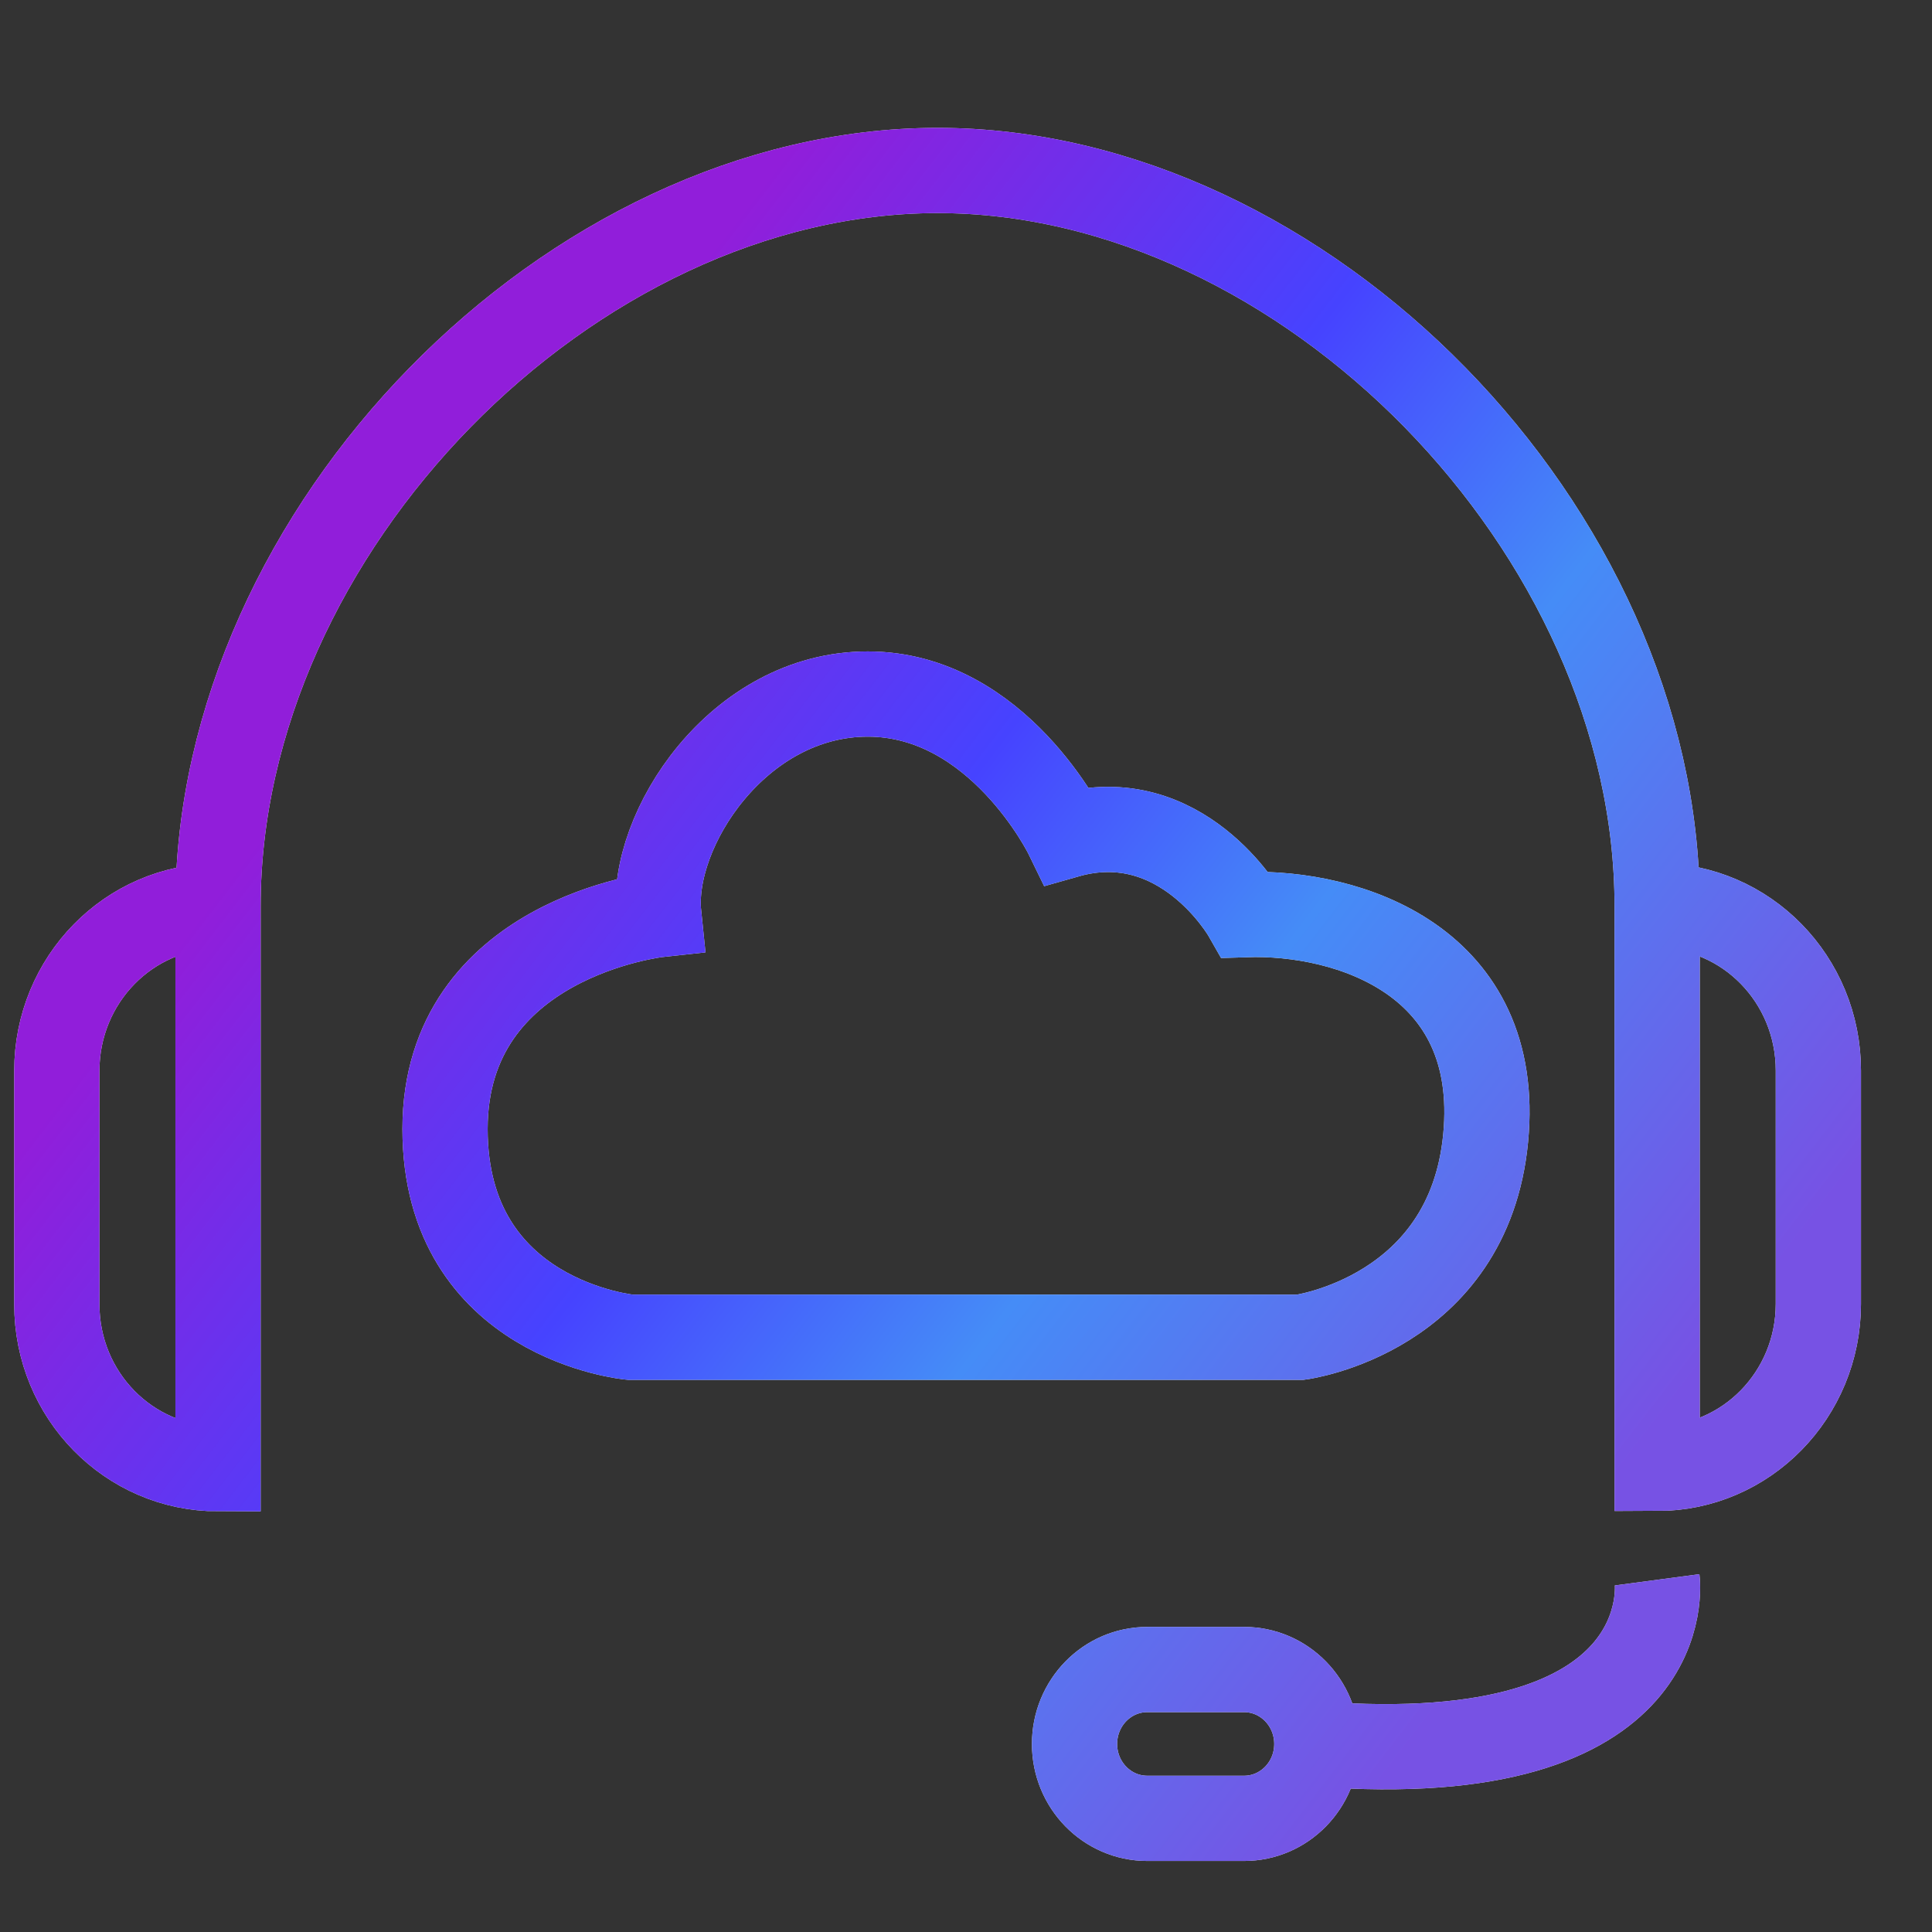 <svg width="34" height="34" viewBox="0 0 34 34" fill="none" xmlns="http://www.w3.org/2000/svg">
<rect x="0" y="0" width="34" height="34" fill="#333333" stroke="none"/>
<path d="M12.283 23.533H11.09C11.09 23.533 7.832 23.234 7.832 19.868C7.832 16.502 11.593 16.095 11.593 16.095C11.441 14.618 12.979 12.214 15.272 12.214C17.564 12.214 18.775 14.702 18.775 14.702C20.793 14.128 21.916 16.095 21.916 16.095C23.747 16.035 26.443 16.92 26.145 20.029C25.847 23.139 22.887 23.533 22.887 23.533H21.267M11.967 23.533H21.887M29.163 15.945C29.163 9.338 22.963 3 16.5 3C10.037 3 3.837 9.338 3.837 15.945M3.837 15.945V25.847C2.269 25.847 1 24.556 1 22.953V18.845C1 17.243 2.269 15.945 3.837 15.945ZM23.174 30.691C23.174 29.967 22.601 29.381 21.893 29.381H20.191C19.483 29.381 18.91 29.967 18.91 30.691C18.91 31.414 19.483 32 20.191 32H21.893C22.601 32 23.174 31.414 23.174 30.691ZM23.174 30.691C29.614 31.181 29.163 27.802 29.163 27.802M32 22.947V18.839C32 17.237 30.731 15.939 29.163 15.939V25.841C30.731 25.841 32 24.544 32 22.947Z" stroke="#F5F5F5" stroke-width="1.5" stroke-miterlimit="10"/>
<path d="M12.283 23.533H11.09C11.09 23.533 7.832 23.234 7.832 19.868C7.832 16.502 11.593 16.095 11.593 16.095C11.441 14.618 12.979 12.214 15.272 12.214C17.564 12.214 18.775 14.702 18.775 14.702C20.793 14.128 21.916 16.095 21.916 16.095C23.747 16.035 26.443 16.92 26.145 20.029C25.847 23.139 22.887 23.533 22.887 23.533H21.267M11.967 23.533H21.887M29.163 15.945C29.163 9.338 22.963 3 16.5 3C10.037 3 3.837 9.338 3.837 15.945M3.837 15.945V25.847C2.269 25.847 1 24.556 1 22.953V18.845C1 17.243 2.269 15.945 3.837 15.945ZM23.174 30.691C23.174 29.967 22.601 29.381 21.893 29.381H20.191C19.483 29.381 18.91 29.967 18.91 30.691C18.91 31.414 19.483 32 20.191 32H21.893C22.601 32 23.174 31.414 23.174 30.691ZM23.174 30.691C29.614 31.181 29.163 27.802 29.163 27.802M32 22.947V18.839C32 17.237 30.731 15.939 29.163 15.939V25.841C30.731 25.841 32 24.544 32 22.947Z" stroke="url(#paint0_linear_53_7802)" stroke-width="1.5" stroke-miterlimit="10"/>
<defs>
<linearGradient id="paint0_linear_53_7802" x1="1" y1="61.702" x2="-20.935" y2="44.838" gradientUnits="userSpaceOnUse">
<stop stop-color="#7752E4"/>
<stop offset="0.372" stop-color="#458CF7"/>
<stop offset="0.596" stop-color="#4643FF"/>
<stop offset="0.932" stop-color="#911EDA"/>
</linearGradient>
</defs>
</svg>
